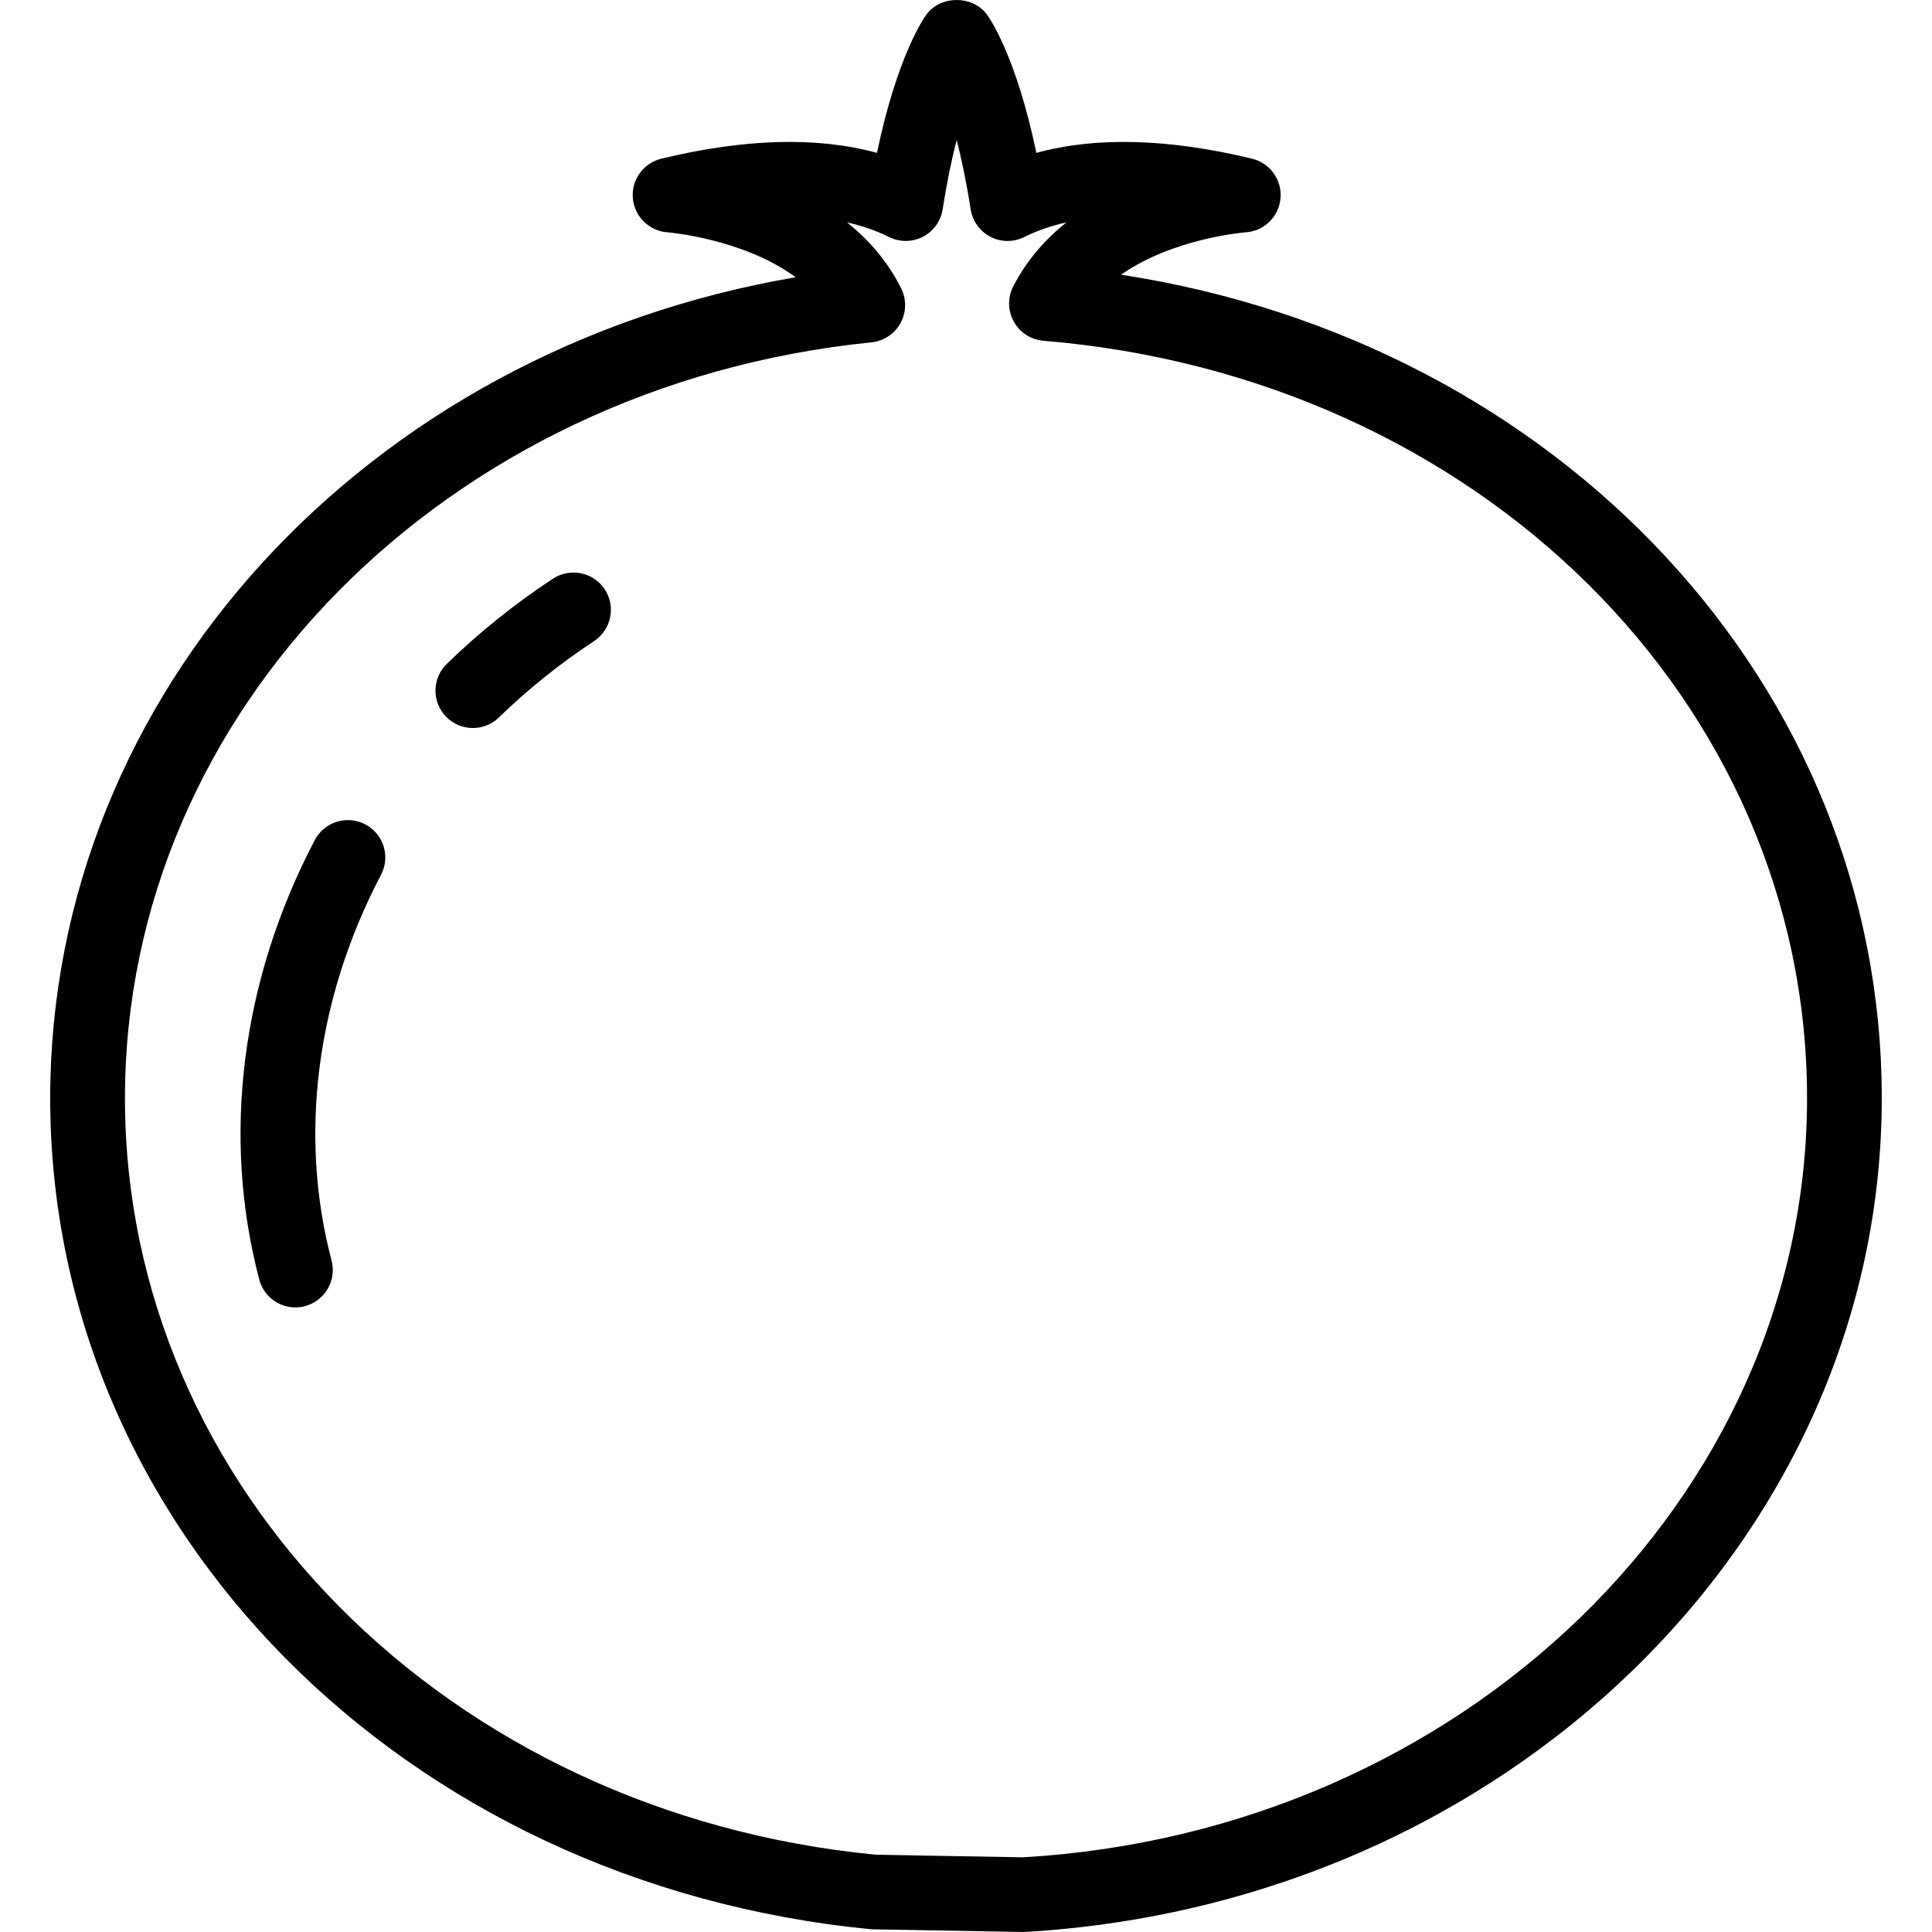 <?xml version="1.0" encoding="iso-8859-1"?>
<!-- Uploaded to: SVG Repo, www.svgrepo.com, Generator: SVG Repo Mixer Tools -->
<!DOCTYPE svg PUBLIC "-//W3C//DTD SVG 1.1//EN" "http://www.w3.org/Graphics/SVG/1.1/DTD/svg11.dtd">
<svg fill="#000000" height="800px" width="800px" version="1.1" id="Capa_1" xmlns="http://www.w3.org/2000/svg" xmlns:xlink="http://www.w3.org/1999/xlink" 
	 viewBox="0 0 51.686 51.686" xml:space="preserve">
<g>
	<path d="M9.772,22.054c-0.49-0.257-1.095-0.067-1.351,0.421c-1.968,3.751-2.495,7.926-1.485,11.756
		c0.118,0.449,0.523,0.746,0.966,0.746c0.085,0,0.171-0.011,0.256-0.034c0.534-0.141,0.853-0.688,0.712-1.222
		c-0.882-3.346-0.412-7.01,1.323-10.317C10.45,22.915,10.261,22.311,9.772,22.054z"/>
	<path d="M14.794,15.481c-1.016,0.667-1.972,1.434-2.84,2.278c-0.396,0.385-0.406,1.018-0.021,1.414
		c0.196,0.202,0.457,0.303,0.718,0.303c0.251,0,0.503-0.094,0.696-0.283c0.779-0.756,1.636-1.443,2.545-2.042
		c0.462-0.303,0.59-0.923,0.287-1.385C15.875,15.306,15.255,15.179,14.794,15.481z"/>
	<path d="M29.993,7.349c1.397-0.982,3.311-1.132,3.334-1.134c0.493-0.033,0.889-0.421,0.93-0.913
		c0.042-0.492-0.281-0.941-0.762-1.057c-2.244-0.541-4.178-0.592-5.769-0.155c-0.537-2.568-1.238-3.584-1.326-3.705
		c-0.377-0.513-1.236-0.513-1.613,0c-0.088,0.121-0.789,1.137-1.326,3.705c-1.593-0.437-3.525-0.386-5.769,0.155
		c-0.48,0.116-0.804,0.565-0.762,1.057s0.437,0.88,0.93,0.913c0.026,0.002,2.023,0.169,3.425,1.202
		C9.794,9.38,1.343,18.542,1.343,29.381c0,11.472,9.417,21.028,21.981,22.233l4.076,0.072c12.864-0.737,22.942-10.535,22.942-22.305
		C50.343,18.333,41.722,9.152,29.993,7.349z M27.362,49.688l-3.923-0.069C11.983,48.518,3.343,39.817,3.343,29.381
		c0-10.376,8.586-19.07,19.972-20.223c0.327-0.033,0.616-0.225,0.775-0.512c0.158-0.288,0.166-0.634,0.02-0.928
		c-0.363-0.73-0.876-1.31-1.45-1.768c0.408,0.091,0.783,0.221,1.124,0.391c0.286,0.141,0.622,0.139,0.905-0.006
		c0.283-0.146,0.479-0.419,0.529-0.734c0.114-0.729,0.244-1.345,0.375-1.858c0.131,0.513,0.261,1.128,0.375,1.858
		c0.05,0.315,0.246,0.587,0.529,0.734s0.62,0.148,0.905,0.006c0.342-0.17,0.719-0.301,1.129-0.392
		c-0.562,0.447-1.063,1.009-1.425,1.714c-0.152,0.297-0.146,0.651,0.016,0.942c0.162,0.292,0.459,0.484,0.792,0.511
		c11.646,0.962,20.429,9.674,20.429,20.265C48.343,40.093,39.094,49.013,27.362,49.688z"/>
</g>
</svg>